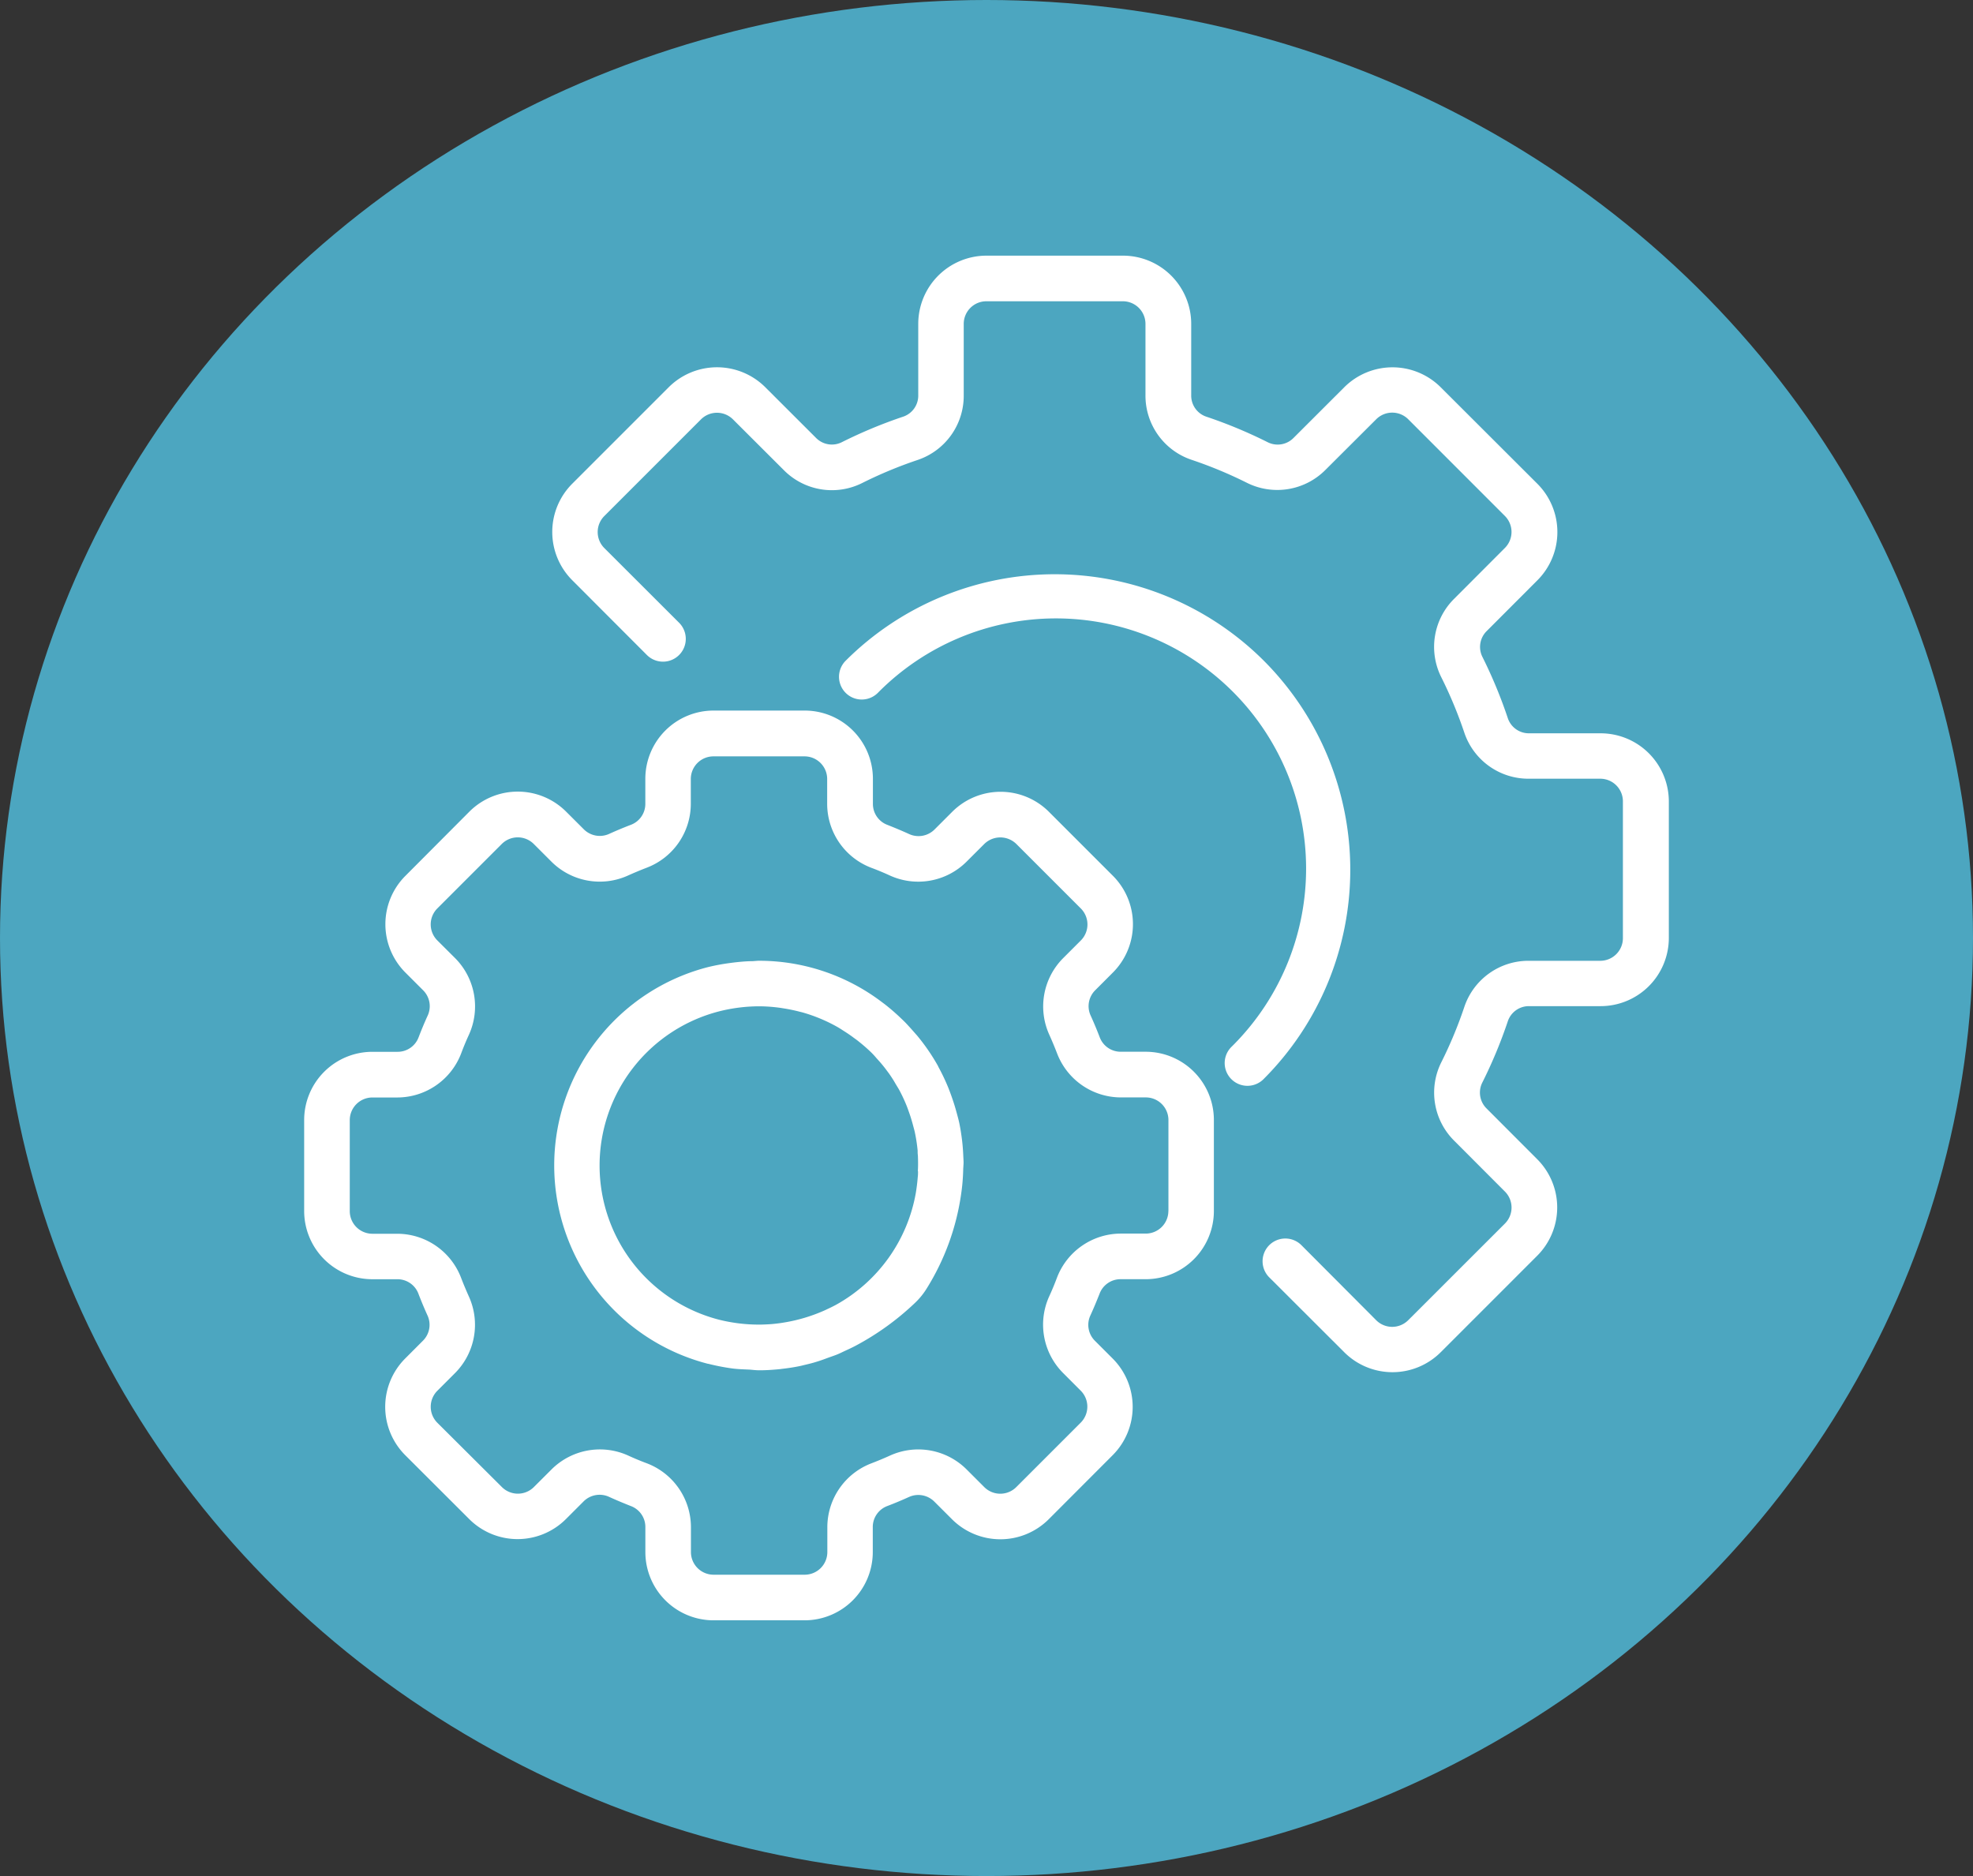 <svg xmlns="http://www.w3.org/2000/svg" width="61" height="58" viewBox="0 0 61 58"><rect x="0" y="0" width="61" height="58" fill="#333333" stroke="none"/><defs><style>.a{fill:#4ca6c0;}.b{fill:#fff;}</style></defs><ellipse class="a" cx="30.5" cy="29" rx="30.5" ry="29"/><g transform="translate(9.404 7.904)"><g transform="translate(0 14.064)"><path class="b" d="M26.019,170.548h-.774a.692.692,0,0,1-.651-.454c-.086-.225-.178-.445-.277-.663a.693.693,0,0,1,.141-.785l.551-.552a2.115,2.115,0,0,0,0-2.981l-1.987-1.987a2.115,2.115,0,0,0-2.982,0l-.551.551a.7.7,0,0,1-.785.141c-.218-.1-.438-.191-.664-.281a.691.691,0,0,1-.456-.653v-.774A2.11,2.11,0,0,0,15.47,160H12.658a2.11,2.11,0,0,0-2.11,2.11v.774a.692.692,0,0,1-.454.651c-.225.086-.445.178-.663.277a.7.7,0,0,1-.785-.141l-.552-.551a2.115,2.115,0,0,0-2.981,0l-1.987,1.994a2.115,2.115,0,0,0,0,2.982l.551.551a.693.693,0,0,1,.141.785c-.1.218-.191.438-.278.664a.691.691,0,0,1-.656.454H2.11A2.11,2.11,0,0,0,0,172.658v2.813a2.11,2.11,0,0,0,2.11,2.11h.774a.692.692,0,0,1,.651.454c.086.225.178.445.277.663a.693.693,0,0,1-.141.785l-.551.552a2.115,2.115,0,0,0,0,2.981L5.107,185a2.114,2.114,0,0,0,2.982,0l.551-.551a.7.7,0,0,1,.785-.141c.218.1.438.191.664.281a.691.691,0,0,1,.46.653v.774a2.11,2.11,0,0,0,2.11,2.11H15.47a2.11,2.11,0,0,0,2.11-2.11v-.774a.692.692,0,0,1,.454-.651c.225-.086.445-.178.663-.277a.7.7,0,0,1,.785.141l.552.551a2.115,2.115,0,0,0,2.981,0L25,183.018a2.114,2.114,0,0,0,0-2.982l-.551-.551a.693.693,0,0,1-.141-.785c.1-.218.191-.438.281-.664a.691.691,0,0,1,.653-.456h.774a2.11,2.11,0,0,0,2.11-2.11v-2.813A2.11,2.11,0,0,0,26.019,170.548Zm.7,4.922a.7.7,0,0,1-.7.7h-.774a2.117,2.117,0,0,0-1.969,1.36q-.112.3-.242.582a2.116,2.116,0,0,0,.422,2.36l.55.551a.7.7,0,0,1,0,.995h0l-1.987,1.987a.7.7,0,0,1-.994,0l-.551-.551a2.114,2.114,0,0,0-2.36-.422c-.191.087-.385.167-.58.242a2.116,2.116,0,0,0-1.359,1.968v.774a.7.7,0,0,1-.7.7H12.658a.7.7,0,0,1-.7-.7v-.774a2.117,2.117,0,0,0-1.36-1.969q-.3-.112-.582-.242a2.117,2.117,0,0,0-2.36.422l-.551.55a.7.7,0,0,1-.995,0h0L4.12,182.021a.7.7,0,0,1,0-.994l.551-.551a2.116,2.116,0,0,0,.422-2.36c-.086-.191-.167-.385-.242-.58a2.116,2.116,0,0,0-1.968-1.361H2.11a.7.7,0,0,1-.7-.7v-2.813a.7.7,0,0,1,.7-.7h.774a2.117,2.117,0,0,0,1.969-1.36q.112-.3.242-.582a2.116,2.116,0,0,0-.422-2.36l-.553-.551a.7.7,0,0,1,0-.995h0l1.987-1.987a.7.7,0,0,1,.994,0l.551.551a2.114,2.114,0,0,0,2.36.422c.191-.086.385-.167.58-.242a2.116,2.116,0,0,0,1.362-1.968v-.774a.7.7,0,0,1,.7-.7H15.47a.7.7,0,0,1,.7.7v.774a2.117,2.117,0,0,0,1.36,1.969q.3.112.582.242a2.114,2.114,0,0,0,2.36-.422l.551-.55a.707.707,0,0,1,1,0l1.987,1.987a.7.7,0,0,1,0,.994l-.551.551a2.116,2.116,0,0,0-.422,2.36c.086.191.167.385.242.58a2.116,2.116,0,0,0,1.968,1.359h.774a.7.7,0,0,1,.7.7v2.813Z" transform="translate(0 -160)"/></g><g transform="translate(7.732 21.799)"><path class="b" d="M100.606,254.048c-.007-.169-.019-.337-.039-.5s-.049-.359-.086-.534c-.025-.115-.057-.228-.088-.342q-.059-.217-.133-.428c-.034-.1-.07-.195-.107-.291a6.262,6.262,0,0,0-.31-.658c-.009-.016-.015-.034-.024-.05a6.239,6.239,0,0,0-.633-.922c-.02-.025-.044-.049-.065-.074-.1-.115-.2-.226-.3-.332-.055-.057-.113-.11-.17-.165s-.141-.13-.211-.192q-.128-.111-.261-.215l-.115-.086A6.284,6.284,0,0,0,94.291,248c-.07,0-.141.011-.211.013-.15,0-.3.013-.451.028-.079.008-.16.018-.239.029a6.449,6.449,0,0,0-.681.127,6.332,6.332,0,0,0,0,12.263.162.162,0,0,1,.035.006,6.711,6.711,0,0,0,.737.141c.164.02.328.025.492.032.11.006.211.022.326.022.2,0,.409-.013.621-.034a.692.692,0,0,0,.07-.009c.171-.019.344-.044.52-.079.07-.013.136-.031.2-.046.124-.029.247-.059.373-.1.1-.03.194-.064.29-.1s.2-.07.3-.108.184-.082.274-.124c.118-.054.236-.108.352-.171h0a8.322,8.322,0,0,0,1.8-1.3,2.213,2.213,0,0,0,.377-.461,7.507,7.507,0,0,0,1.059-2.89c.02-.136.037-.271.048-.41s.017-.254.02-.38c0-.04.006-.078.006-.118C100.62,254.235,100.61,254.143,100.606,254.048Zm-1.4.461c0,.058,0,.117-.008.174-.013.17-.034.34-.063.511a4.933,4.933,0,0,1-2.471,3.446c-.087.046-.173.089-.259.128l-.058.028a5.08,5.08,0,0,1-1.283.388l-.094.015c-.088.013-.174.023-.26.031-.113.01-.227.015-.343.018h-.147a4.944,4.944,0,0,1-.5-.031l-.084-.01a5.2,5.2,0,0,1-.575-.108,4.922,4.922,0,0,1,0-9.536h0a5.092,5.092,0,0,1,1.236-.155,4.857,4.857,0,0,1,.6.041c.053.006.106.016.159.024.152.024.3.054.451.092.049.013.1.024.145.037a4.965,4.965,0,0,1,1.072.451c.054.032.107.065.16.1.111.07.219.141.325.221.057.042.115.082.169.127a5.071,5.071,0,0,1,.4.352c.05.051.1.106.144.159.081.088.16.178.235.273.052.065.1.133.151.2.07.1.141.207.2.314l.106.175a4.823,4.823,0,0,1,.242.515c.028.07.052.141.077.211.046.129.085.26.12.392.018.07.037.133.052.2a4.952,4.952,0,0,1,.089.576c0,.051,0,.1.008.155C99.208,254.183,99.211,254.345,99.2,254.508Z" transform="translate(-87.959 -248)"/></g><g transform="translate(7.67)"><path class="b" d="M119.674,14.767h-2.212a.686.686,0,0,1-.655-.461,14.646,14.646,0,0,0-.79-1.906.688.688,0,0,1,.135-.794l1.568-1.57a2.11,2.11,0,0,0,0-2.982l-2.99-2.985a2.11,2.11,0,0,0-2.982,0L110.18,5.635a.688.688,0,0,1-.793.136,14.609,14.609,0,0,0-1.907-.794.686.686,0,0,1-.464-.655V2.11A2.11,2.11,0,0,0,104.906,0h-4.219a2.11,2.11,0,0,0-2.11,2.11V4.321a.686.686,0,0,1-.461.655,14.655,14.655,0,0,0-1.906.793.687.687,0,0,1-.794-.135l-1.57-1.568a2.114,2.114,0,0,0-2.982,0L87.879,7.051a2.11,2.11,0,0,0,0,2.983l2.306,2.31a.7.7,0,0,0,1-.993L88.873,9.042a.7.7,0,0,1,0-.994l2.984-2.984a.7.7,0,0,1,.994,0l1.571,1.568a2.091,2.091,0,0,0,2.416.4,13.3,13.3,0,0,1,1.724-.717,2.092,2.092,0,0,0,1.421-1.99V2.11a.7.7,0,0,1,.7-.7h4.219a.7.7,0,0,1,.7.7V4.321a2.091,2.091,0,0,0,1.421,1.989,13.263,13.263,0,0,1,1.724.717,2.1,2.1,0,0,0,2.416-.4l1.571-1.567a.7.7,0,0,1,.994,0l2.984,2.985a.7.7,0,0,1,0,.994l-1.568,1.571a2.093,2.093,0,0,0-.4,2.416,13.3,13.3,0,0,1,.717,1.724,2.091,2.091,0,0,0,1.99,1.421h2.212a.7.7,0,0,1,.7.7V21.1a.7.7,0,0,1-.7.7h-2.212a2.091,2.091,0,0,0-1.989,1.421,13.251,13.251,0,0,1-.717,1.724,2.094,2.094,0,0,0,.4,2.416l1.568,1.571a.7.7,0,0,1,0,.994l-2.986,2.984a.7.7,0,0,1-.994,0L110.431,30.6a.7.7,0,1,0-1.01.979l.017.017,2.31,2.306a2.11,2.11,0,0,0,2.982,0l2.984-2.984a2.11,2.11,0,0,0,0-2.983l-1.566-1.569a.689.689,0,0,1-.136-.793,14.609,14.609,0,0,0,.794-1.907.686.686,0,0,1,.655-.464h2.212a2.11,2.11,0,0,0,2.11-2.11V16.877A2.11,2.11,0,0,0,119.674,14.767Z" transform="translate(-87.261)"/></g><g transform="translate(16.545 9.849)"><path class="b" d="M201.344,114.723a9.151,9.151,0,0,0-12.928,0,.7.7,0,0,0,.994.994,7.735,7.735,0,0,1,11.012,10.866l-.073.073a.7.7,0,0,0,.977,1.012l.017-.017A9.151,9.151,0,0,0,201.344,114.723Z" transform="translate(-188.219 -112.049)"/></g></g></svg>